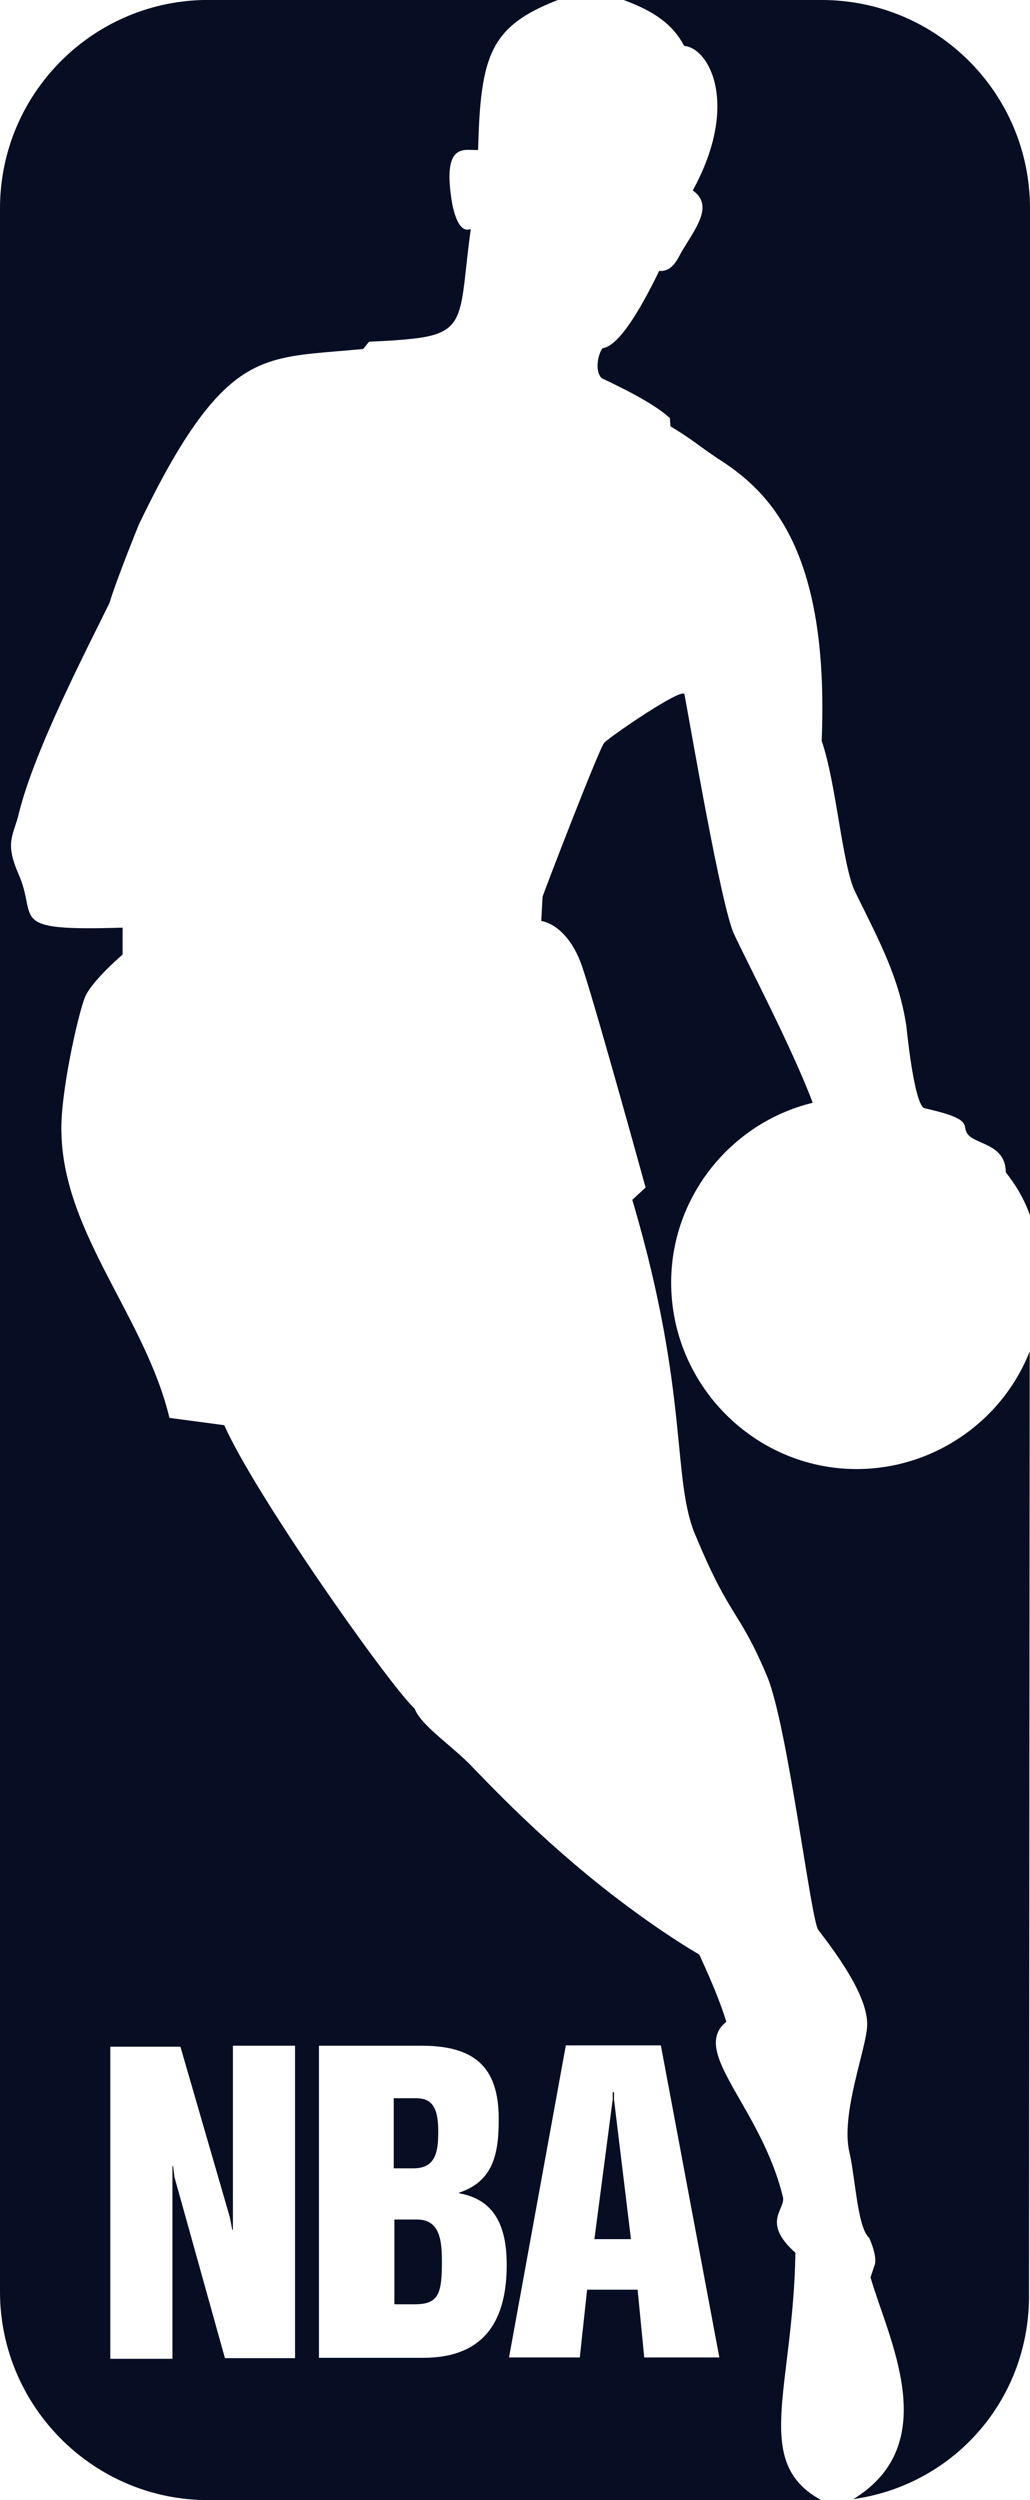 <?xml version="1.0" encoding="UTF-8"?><svg id="Layer_2" xmlns="http://www.w3.org/2000/svg" viewBox="0 0 31 75.22"><defs><style>.cls-1{fill:#070d23;stroke-width:0px;}</style></defs><g id="Layer_1-2"><path class="cls-1" d="m20.16,12.57l.02.26c.57.33.86.59,1.43.97,1.49.95,3.36,2.66,3.12,8.49.44,1.27.62,3.76,1.01,4.55.77,1.56,1.32,2.59,1.54,4.04,0,0,.22,2.29.53,2.46,1.56.35,1.1.51,1.32.79.24.31,1.14.29,1.14,1.14.33.42.57.84.73,1.3V6.27c0-3.47-2.81-6.27-6.27-6.27h-5.96c.95.35,1.49.75,1.82,1.38.77.07,1.67,1.78.26,4.35.62.44.13,1.08-.31,1.8-.13.22-.29.66-.7.62-.57,1.17-1.21,2.26-1.71,2.33-.13.18-.24.68-.02.9.7.33,1.58.77,2.04,1.19Z"/><path class="cls-1" d="m25.74,75.18l-.07.02c2.75-1.67,1.06-4.84.53-6.68l.11-.33c.13-.26-.15-.86-.15-.86-.35-.29-.42-1.82-.59-2.55-.29-1.17.53-3.19.53-3.87s-.53-1.63-1.47-2.84c-.22-.26-.92-6.13-1.54-7.63-.86-2.04-1.1-1.71-2.13-4.18-.77-1.71-.18-4.26-1.93-10.16l.4-.37s-1.41-5.12-1.87-6.53c-.44-1.41-1.27-1.49-1.27-1.49l.04-.73c.07-.22,1.71-4.48,1.85-4.62.02-.09,2.37-1.71,2.42-1.47.2,1.06,1.1,6.35,1.49,7.21.4.86,1.76,3.45,2.37,5.08-2.44.59-4.26,2.81-4.26,5.41,0,3.08,2.51,5.61,5.58,5.61,2.35,0,4.4-1.47,5.21-3.54l-.02,28.34c.04,3.14-2.2,5.72-5.21,6.18Z"/><path class="cls-1" d="m12.44,65.24h-.59v-2.11h.68c.53,0,.66.37.66,1.01,0,.59-.07,1.1-.75,1.1Zm.11,1.54h-.68v2.55h.62c.73,0,.81-.35.81-1.3,0-.64-.07-1.25-.75-1.25Zm12.22,8.44H6.13c-3.39-.07-6.13-2.86-6.13-6.27V6.27C0,2.84,2.75.07,6.13,0h10.66c-2.04.79-2.33,1.67-2.4,4.51-.35.04-1.06-.29-.81,1.43,0,0,.13,1.14.59.95-.35,2.51-.07,3.12-1.74,3.3-.35.04-.79.07-1.32.09l-.18.22c-2.26.22-3.39.07-4.86,2-.57.75-1.17,1.78-1.89,3.28,0,0-.68,1.67-.88,2.35-.66,1.36-2.24,4.37-2.73,6.33-.15.66-.44.86-.02,1.82.62,1.38-.42,1.74,3.14,1.63v.81s-.95.81-1.14,1.3c-.2.51-.75,2.92-.7,4.09.07,3.01,2.53,5.54,3.25,8.55l1.65.22c.9,2.04,4.79,7.58,5.69,8.49t.04.04c.2.53,1.21,1.17,1.8,1.82.35.35,2,2.13,4.2,3.82.81.62,1.67,1.23,2.57,1.76-.02-.02.53,1.1.81,2.02-1.12.9,1.06,2.57,1.71,5.3.04.37-.64.75.37,1.65-.07,4.13-1.32,6.31.79,7.45Zm-15.89-13.67h-1.87v5.54h-.02l-.07-.37-1.49-5.14h-2.11v9.39h1.87v-5.8h.02l.04.33,1.52,5.45h2.11v-9.39Zm6.37,6.59c0-1.17-.37-1.96-1.43-2.15v-.02c1.06-.35,1.19-1.23,1.19-2.22,0-1.6-.77-2.2-2.33-2.2h-3.08v9.39h3.14c1.91,0,2.51-1.21,2.51-2.79Zm6.4,2.79l-1.76-9.39h-2.86l-1.71,9.39h2.13l.22-2.04h1.52l.2,2.04h2.26Zm-3.17-7.98h-.04v.22l-.55,4.2h1.1l-.51-4.2v-.22Z"/></g></svg>